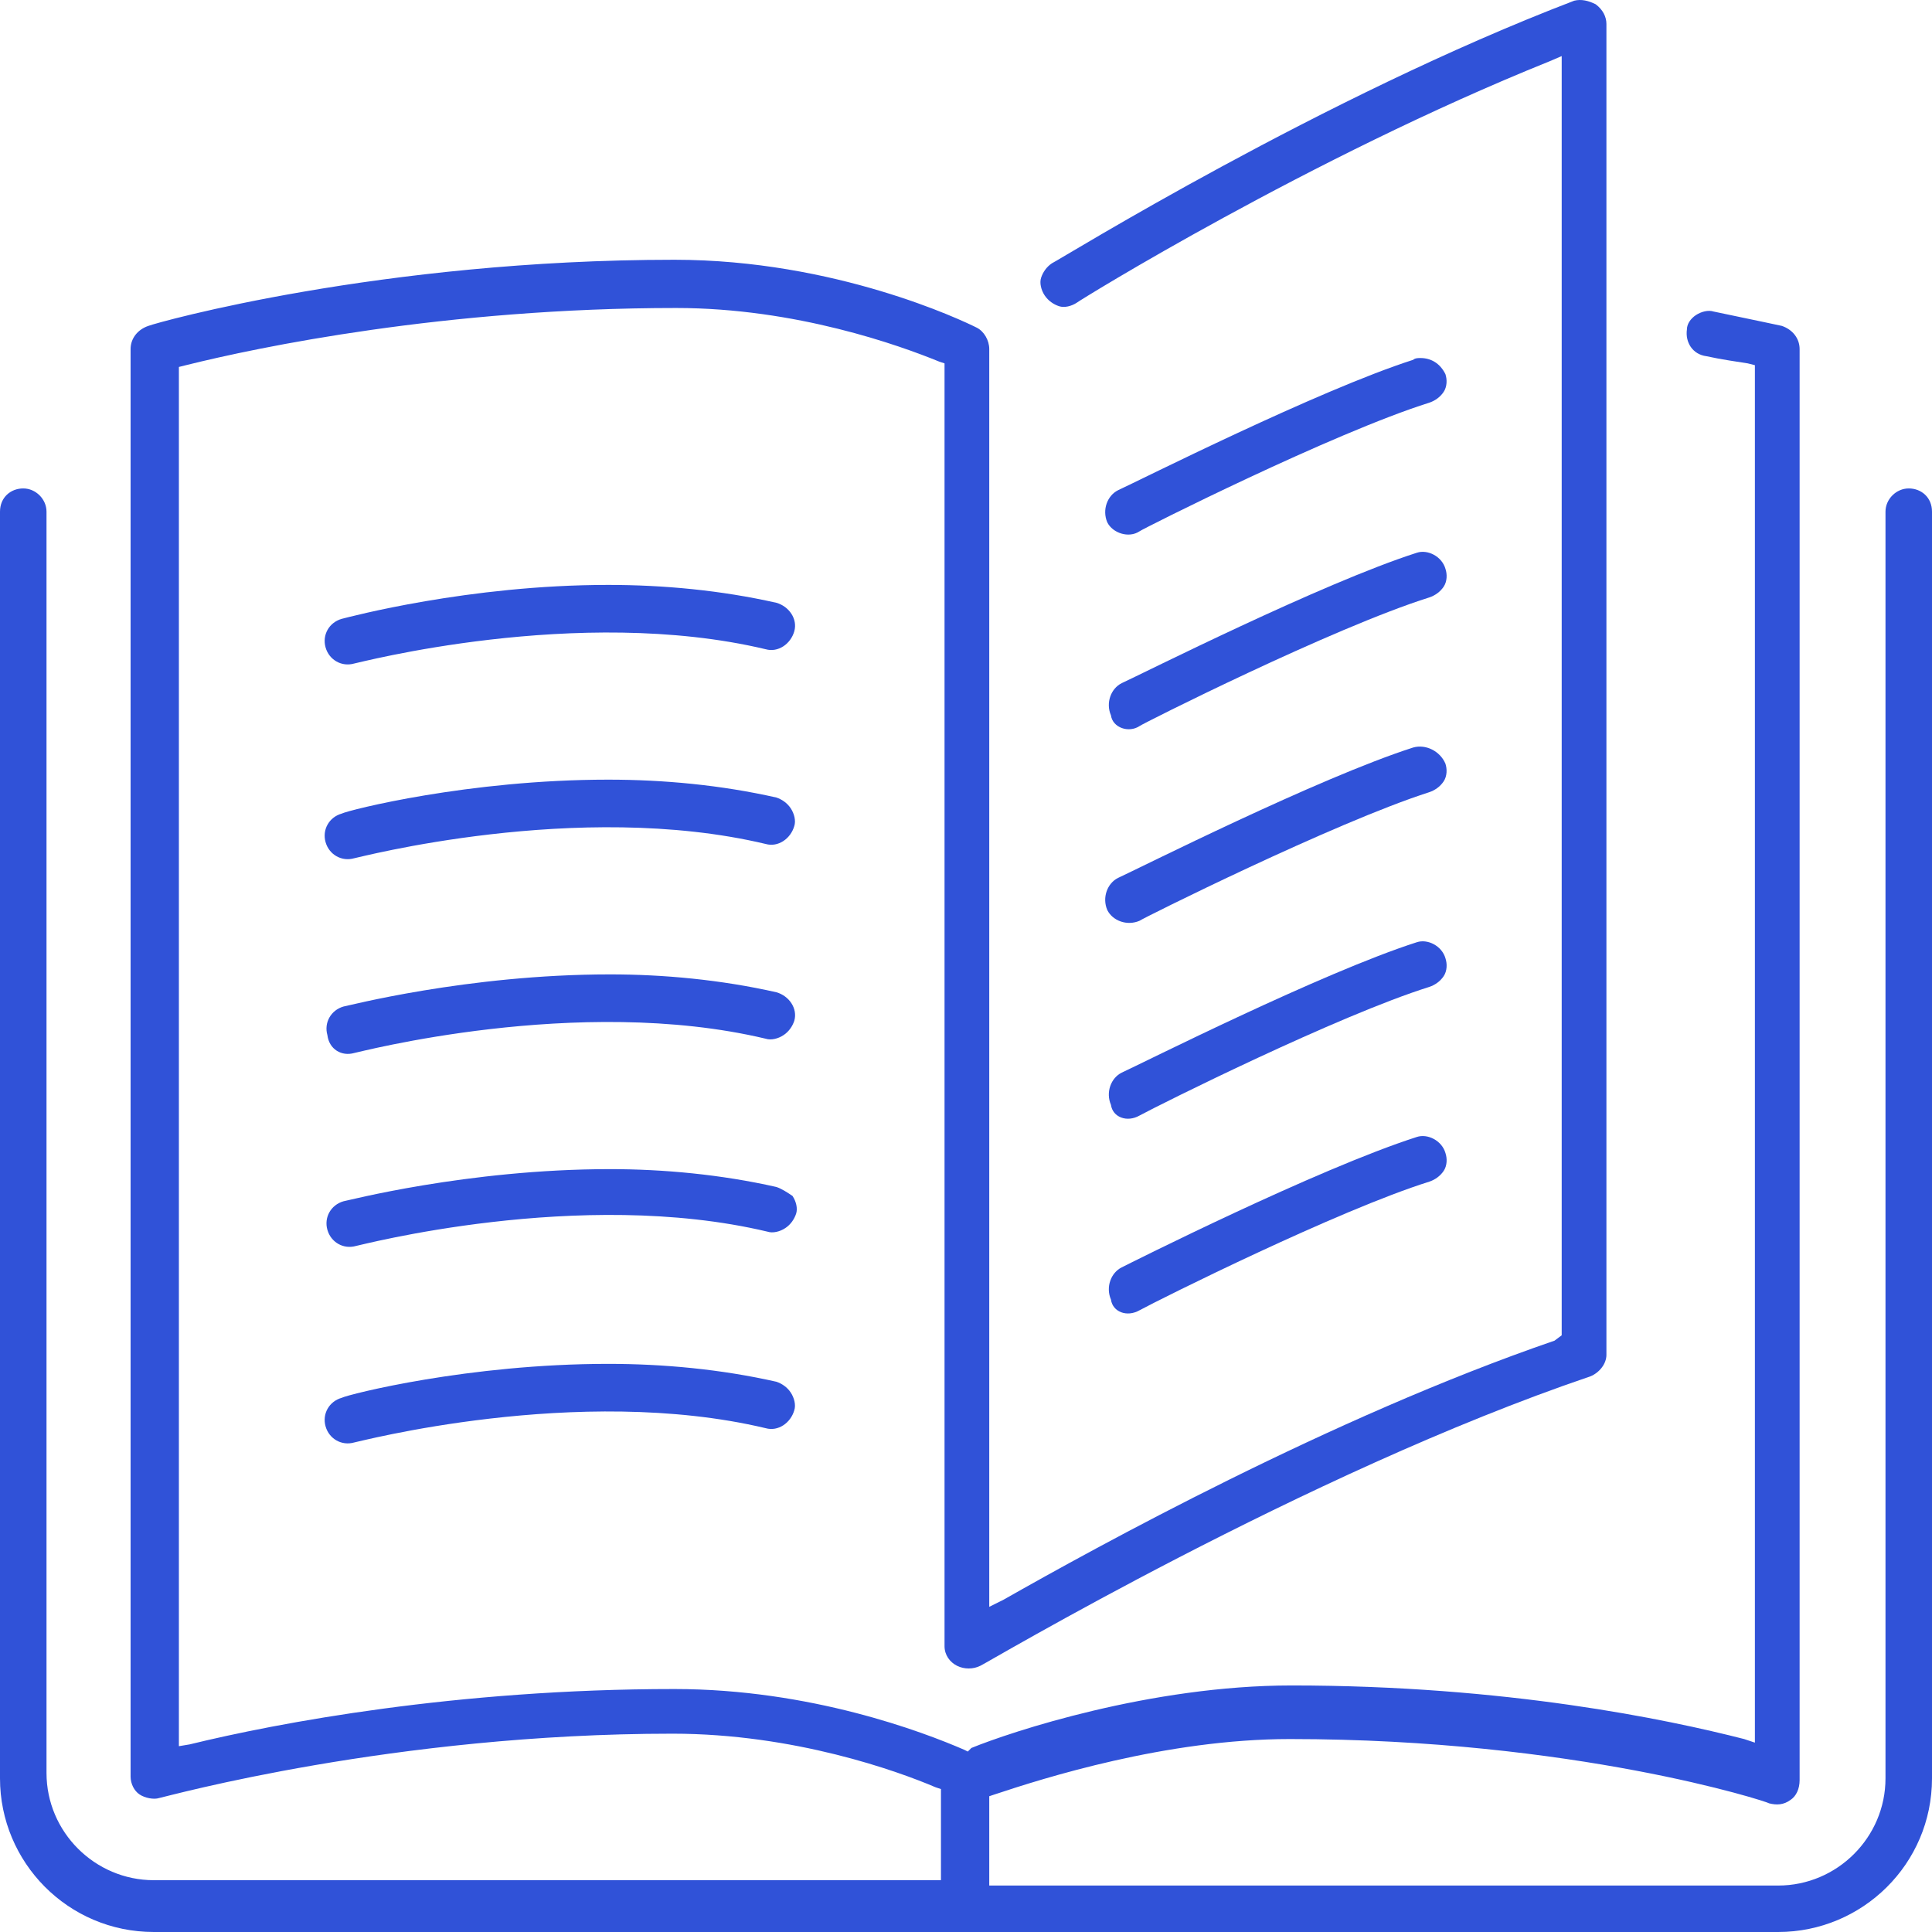 <svg width="108" height="108" viewBox="0 0 108 108" fill="none" xmlns="http://www.w3.org/2000/svg">
<path d="M78.999 41.786C73.699 43.484 63.599 48.577 62.499 49.076C61.899 49.376 61.599 50.175 61.899 50.874C62.199 51.473 62.999 51.773 63.699 51.473C63.799 51.373 74.599 45.98 79.899 44.283C80.199 44.183 80.499 43.983 80.699 43.683C80.899 43.384 80.899 42.984 80.799 42.685C80.499 41.986 79.699 41.586 78.999 41.786Z" fill="#3052D8"/>
<path d="M63.699 29.701C63.799 29.601 74.499 24.208 79.899 22.51C80.199 22.41 80.499 22.211 80.699 21.911C80.899 21.611 80.899 21.212 80.799 20.912C80.499 20.313 79.999 20.014 79.399 20.014C79.299 20.014 79.099 20.014 78.999 20.113C73.699 21.811 63.599 26.905 62.499 27.404C61.899 27.704 61.599 28.503 61.899 29.202C62.199 29.801 63.099 30.101 63.699 29.701Z" fill="#3052D8"/>
<path d="M106.7 27.304C106 27.304 105.4 27.903 105.4 28.602V99.411C105.4 102.707 102.7 105.403 99.4 105.403H55.3V100.41L55.6 100.31C58.3 99.411 65.2 97.214 72.1 97.214C88 97.214 98.8 100.709 98.9 100.809C99.3 100.909 99.7 100.909 100.1 100.61C100.4 100.41 100.6 100.01 100.6 99.511V19.514C100.6 18.915 100.2 18.416 99.6 18.216C99.6 18.216 98.2 17.916 95.8 17.417C95.5 17.317 95.1 17.417 94.8 17.616C94.5 17.816 94.3 18.116 94.3 18.416C94.2 19.115 94.6 19.814 95.4 19.914C96.3 20.113 97.1 20.213 97.7 20.313L98.1 20.413V97.414L97.5 97.214C93.2 96.115 84.2 94.218 72.2 94.218C64.3 94.218 56.5 96.814 54.3 97.713L54.1 97.913L53.9 97.813C51.6 96.814 45.3 94.418 37.7 94.418C25.5 94.418 15.5 96.315 10.6 97.513L10 97.613V20.513L10.4 20.413C14.4 19.414 24.9 17.217 37.8 17.217C44.5 17.217 50.3 19.314 52.5 20.213L52.8 20.313V92.021C52.8 92.52 53.1 92.919 53.5 93.119C53.9 93.319 54.4 93.319 54.8 93.119C54.9 93.119 73 82.333 88.9 76.94C89.4 76.74 89.8 76.241 89.8 75.742V1.338C89.8 0.938 89.6 0.539 89.2 0.239C88.8 0.039 88.4 -0.061 88 0.039C73.9 5.432 59.4 14.421 58.8 14.72C58.5 14.92 58.3 15.22 58.2 15.519C58.1 15.819 58.2 16.218 58.4 16.518C58.6 16.817 58.9 17.017 59.2 17.117C59.5 17.217 59.9 17.117 60.2 16.917C60.3 16.817 73.2 8.828 86.6 3.435L87.3 3.135V74.643L86.9 74.943C74.4 79.237 61.2 86.528 56.1 89.424L55.3 89.823V19.514C55.3 19.015 55 18.515 54.6 18.316C53.8 17.916 46.7 14.521 37.7 14.521C21.3 14.521 8.8 18.016 8.3 18.216C7.7 18.416 7.3 18.915 7.3 19.514V99.311C7.3 99.711 7.5 100.11 7.8 100.31C8.1 100.51 8.6 100.61 8.9 100.51C9.4 100.41 22 96.914 37.6 96.914C44.4 96.914 50.2 99.012 52.3 99.91L52.6 100.01V105.104H8.6C5.3 105.104 2.6 102.407 2.6 99.112V28.602C2.6 27.903 2 27.304 1.3 27.304C0.6 27.304 0 27.803 0 28.602V99.411C0 104.105 3.8 108 8.6 108H99.4C104.1 108 108 104.205 108 99.411V28.602C108 27.803 107.4 27.304 106.7 27.304Z" fill="#3052D8"/>
<path d="M63.702 40.587C63.802 40.487 74.502 35.094 79.902 33.396C80.202 33.296 80.502 33.096 80.702 32.797C80.902 32.497 80.902 32.097 80.802 31.798C80.602 31.099 79.802 30.699 79.202 30.899C73.902 32.597 63.802 37.69 62.702 38.19C62.102 38.489 61.802 39.288 62.102 39.987C62.202 40.687 63.102 40.986 63.702 40.587Z" fill="#3052D8"/>
<path d="M63.702 62.359C64.802 61.76 74.802 56.766 79.902 55.168C80.202 55.068 80.502 54.868 80.702 54.569C80.902 54.269 80.902 53.87 80.802 53.57C80.602 52.871 79.802 52.472 79.202 52.671C73.902 54.369 63.802 59.463 62.702 59.962C62.102 60.261 61.802 61.06 62.102 61.76C62.202 62.459 63.002 62.758 63.702 62.359Z" fill="#3052D8"/>
<path d="M19.8 37.091C19.9 37.091 32.3 33.796 42.8 36.292C43.5 36.492 44.2 35.993 44.4 35.294C44.6 34.595 44.1 33.895 43.4 33.696C40.3 32.997 37.1 32.697 34 32.697C26.2 32.697 19.5 34.495 19.1 34.595C18.4 34.794 18 35.493 18.2 36.193C18.4 36.892 19.1 37.291 19.8 37.091Z" fill="#3052D8"/>
<path d="M43.4 44.582C40.3 43.883 37.1 43.583 34 43.583C26.2 43.583 19.5 45.281 19.1 45.481C18.4 45.68 18 46.379 18.2 47.078C18.4 47.778 19.1 48.177 19.8 47.977C19.9 47.977 32.3 44.682 42.8 47.178C43.5 47.378 44.2 46.879 44.4 46.18C44.5 45.88 44.4 45.481 44.2 45.181C44 44.881 43.7 44.682 43.4 44.582Z" fill="#3052D8"/>
<path d="M63.702 73.245C64.802 72.645 74.802 67.652 79.902 66.054C80.202 65.954 80.502 65.754 80.702 65.455C80.902 65.155 80.902 64.756 80.802 64.456C80.602 63.757 79.802 63.358 79.202 63.557C73.602 65.355 63.102 70.648 62.702 70.848C62.102 71.147 61.802 71.946 62.102 72.645C62.202 73.345 63.002 73.644 63.702 73.245Z" fill="#3052D8"/>
<path d="M19.802 58.863C19.901 58.863 32.301 55.567 42.801 58.064C43.102 58.164 43.502 58.064 43.801 57.864C44.102 57.665 44.301 57.365 44.401 57.065C44.602 56.366 44.102 55.667 43.401 55.468C40.301 54.768 37.102 54.469 34.102 54.469C26.102 54.469 19.302 56.266 19.201 56.266C18.502 56.466 18.102 57.165 18.302 57.864C18.401 58.663 19.102 59.063 19.802 58.863Z" fill="#3052D8"/>
<path d="M43.4 77.24C40.3 76.541 37.1 76.241 34 76.241C26.2 76.241 19.5 77.939 19.1 78.139C18.4 78.338 18 79.037 18.2 79.737C18.4 80.436 19.1 80.835 19.8 80.635C19.9 80.635 32.3 77.34 42.8 79.836C43.5 80.036 44.2 79.537 44.4 78.838C44.5 78.538 44.4 78.139 44.2 77.839C44 77.539 43.7 77.34 43.4 77.24Z" fill="#3052D8"/>
<path d="M43.401 66.353C40.301 65.654 37.102 65.355 34.102 65.355C26.102 65.355 19.302 67.152 19.201 67.152C18.502 67.352 18.102 68.051 18.302 68.75C18.502 69.449 19.201 69.849 19.901 69.649C20.002 69.649 32.401 66.353 42.901 68.85C43.202 68.95 43.602 68.85 43.901 68.65C44.202 68.451 44.401 68.151 44.502 67.851C44.602 67.552 44.502 67.152 44.301 66.853C44.002 66.653 43.702 66.453 43.401 66.353Z" fill="#3052D8"/>
</svg>

